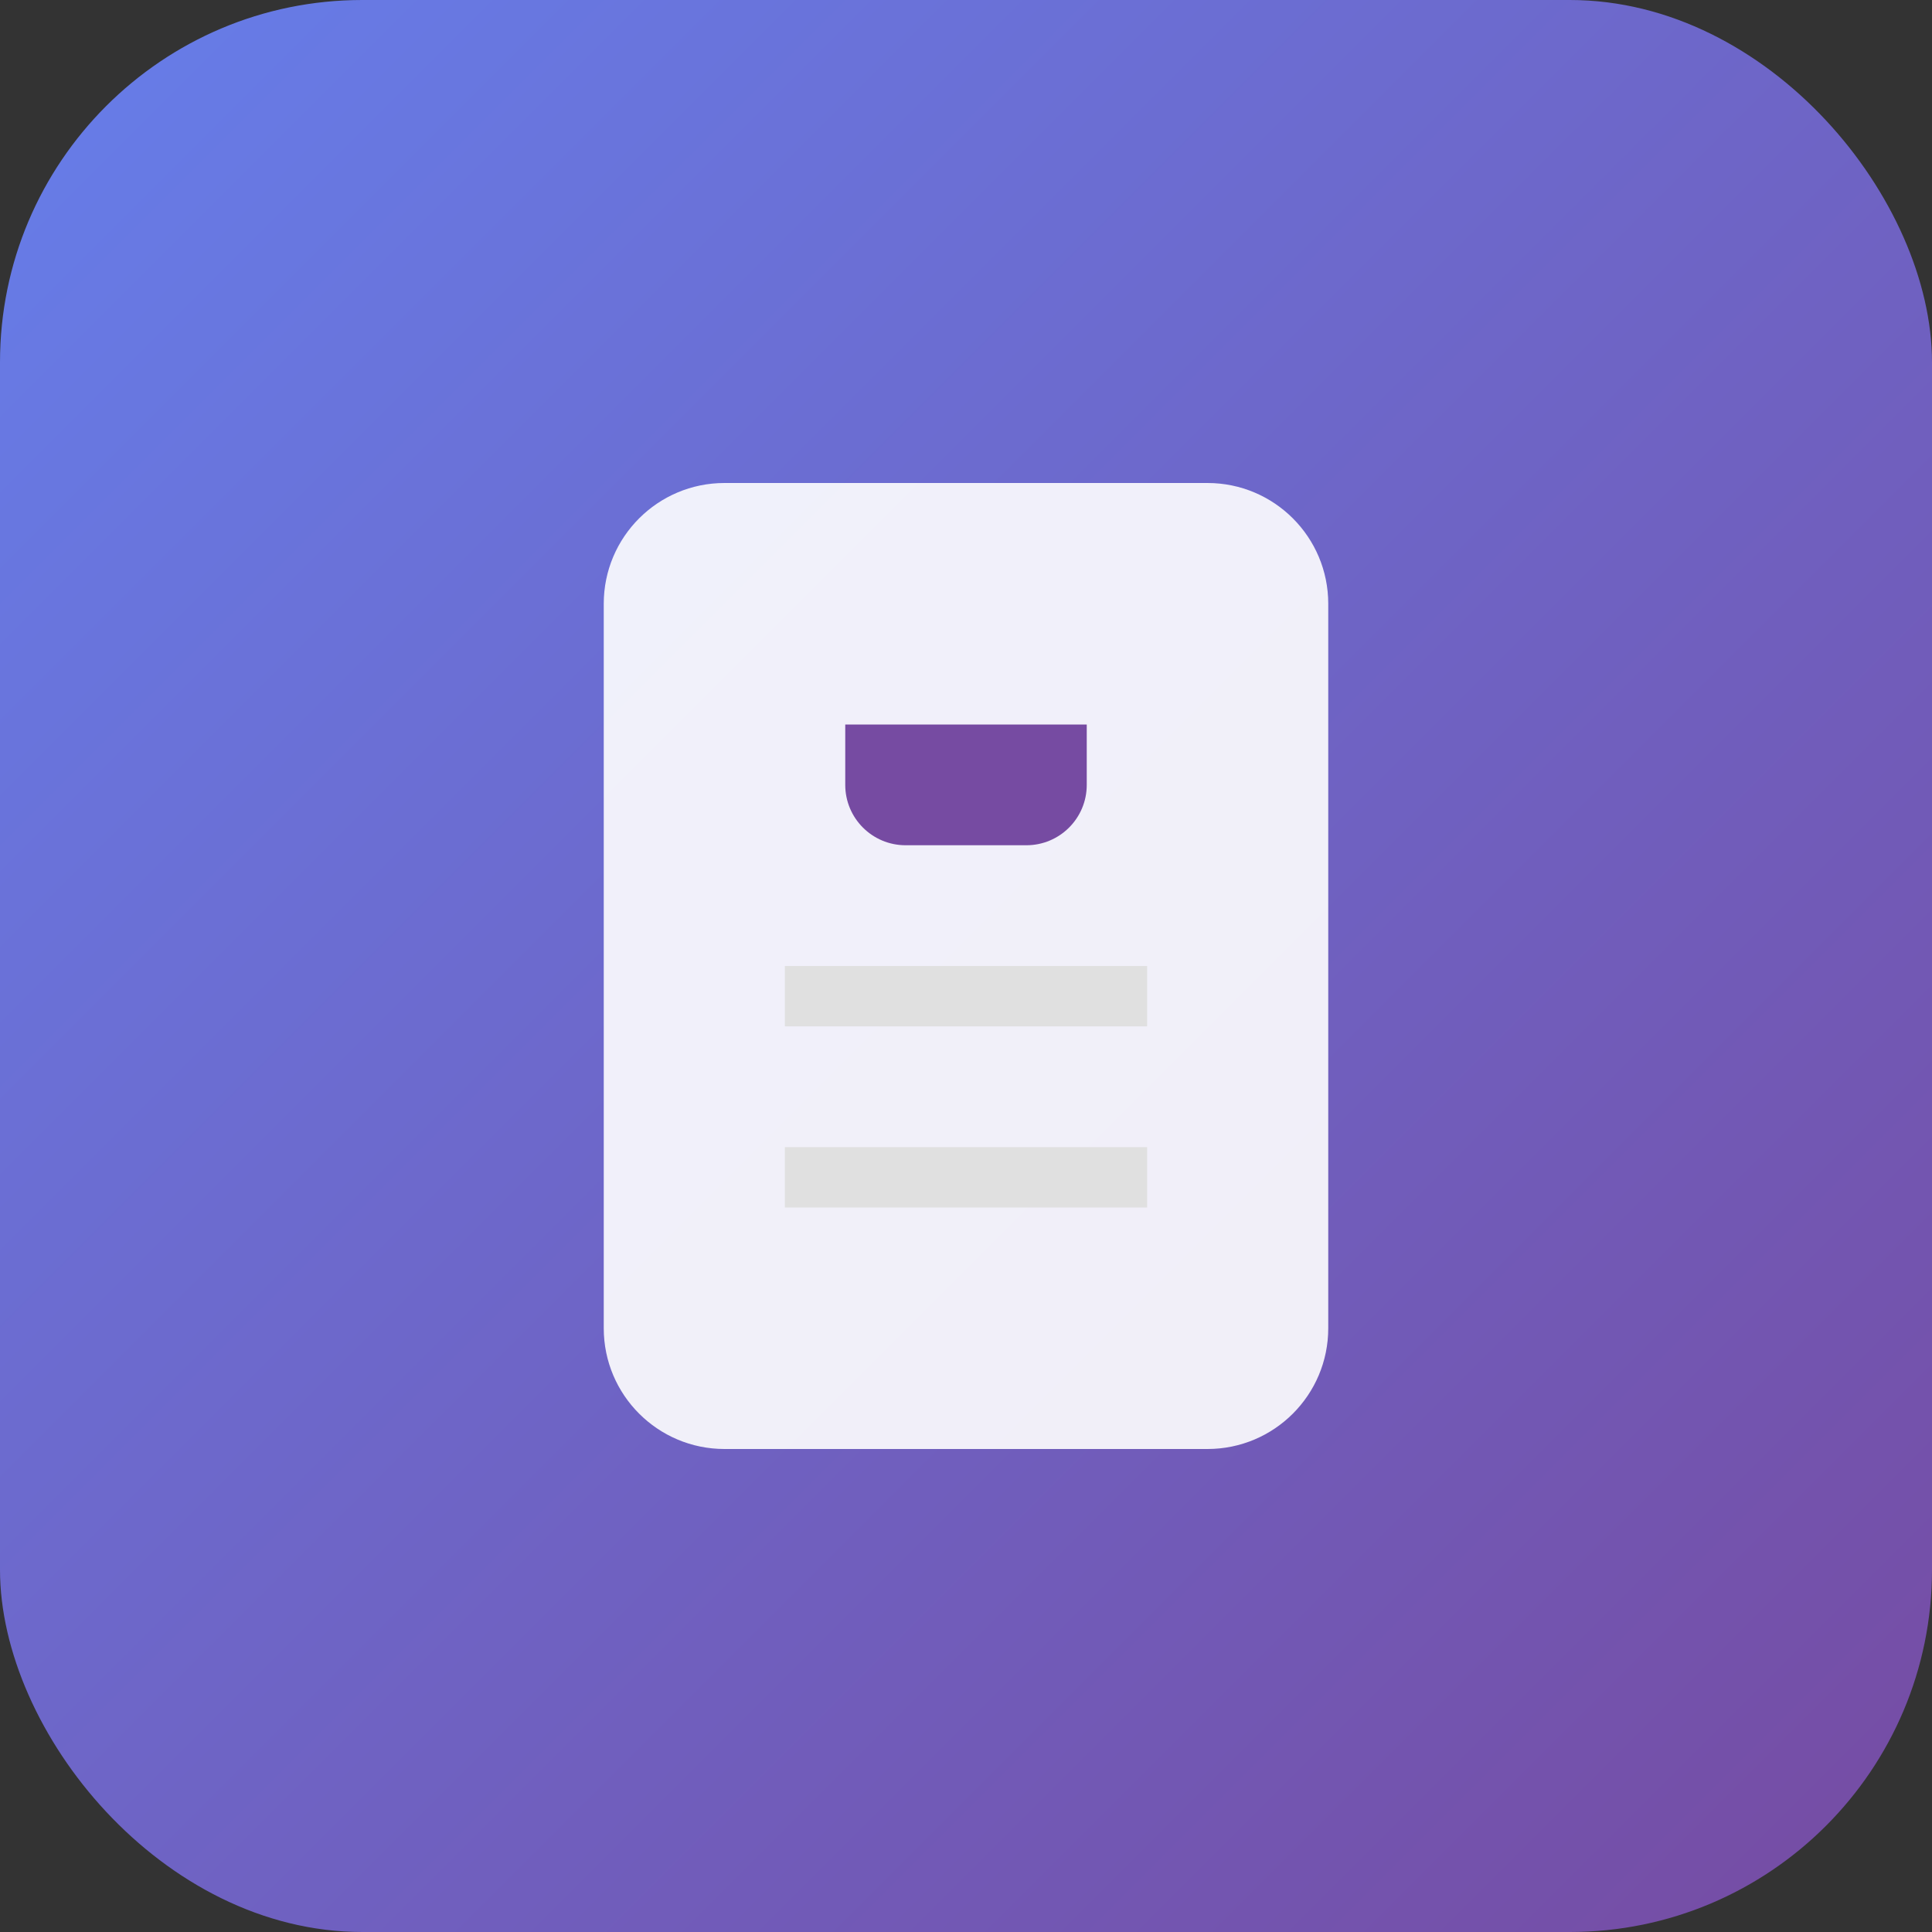 <svg width="64" height="64" viewBox="0 0 64 64" fill="none" xmlns="http://www.w3.org/2000/svg">
<rect x="0" y="0" width="64" height="64" fill="#333333" stroke="none"/>
<rect width="64" height="64" rx="12" fill="url(#paint0_linear_12_2)"/>
<path d="M24 16H40C42.209 16 44 17.791 44 20V44C44 46.209 42.209 48 40 48H24C21.791 48 20 46.209 20 44V20C20 17.791 21.791 16 24 16Z" fill="white" fill-opacity="0.9"/>
<path d="M28 24H36V26C36 27.105 35.105 28 34 28H30C28.895 28 28 27.105 28 26V24Z" fill="#764BA2"/>
<path d="M26 32H38V34H26V32Z" fill="#E0E0E0"/>
<path d="M26 38H38V40H26V38Z" fill="#E0E0E0"/>
<defs>
<linearGradient id="paint0_linear_12_2" x1="0" y1="0" x2="64" y2="64" gradientUnits="userSpaceOnUse">
<stop stop-color="#667EEA"/>
<stop offset="1" stop-color="#764BA2"/>
</linearGradient>
</defs>
</svg>